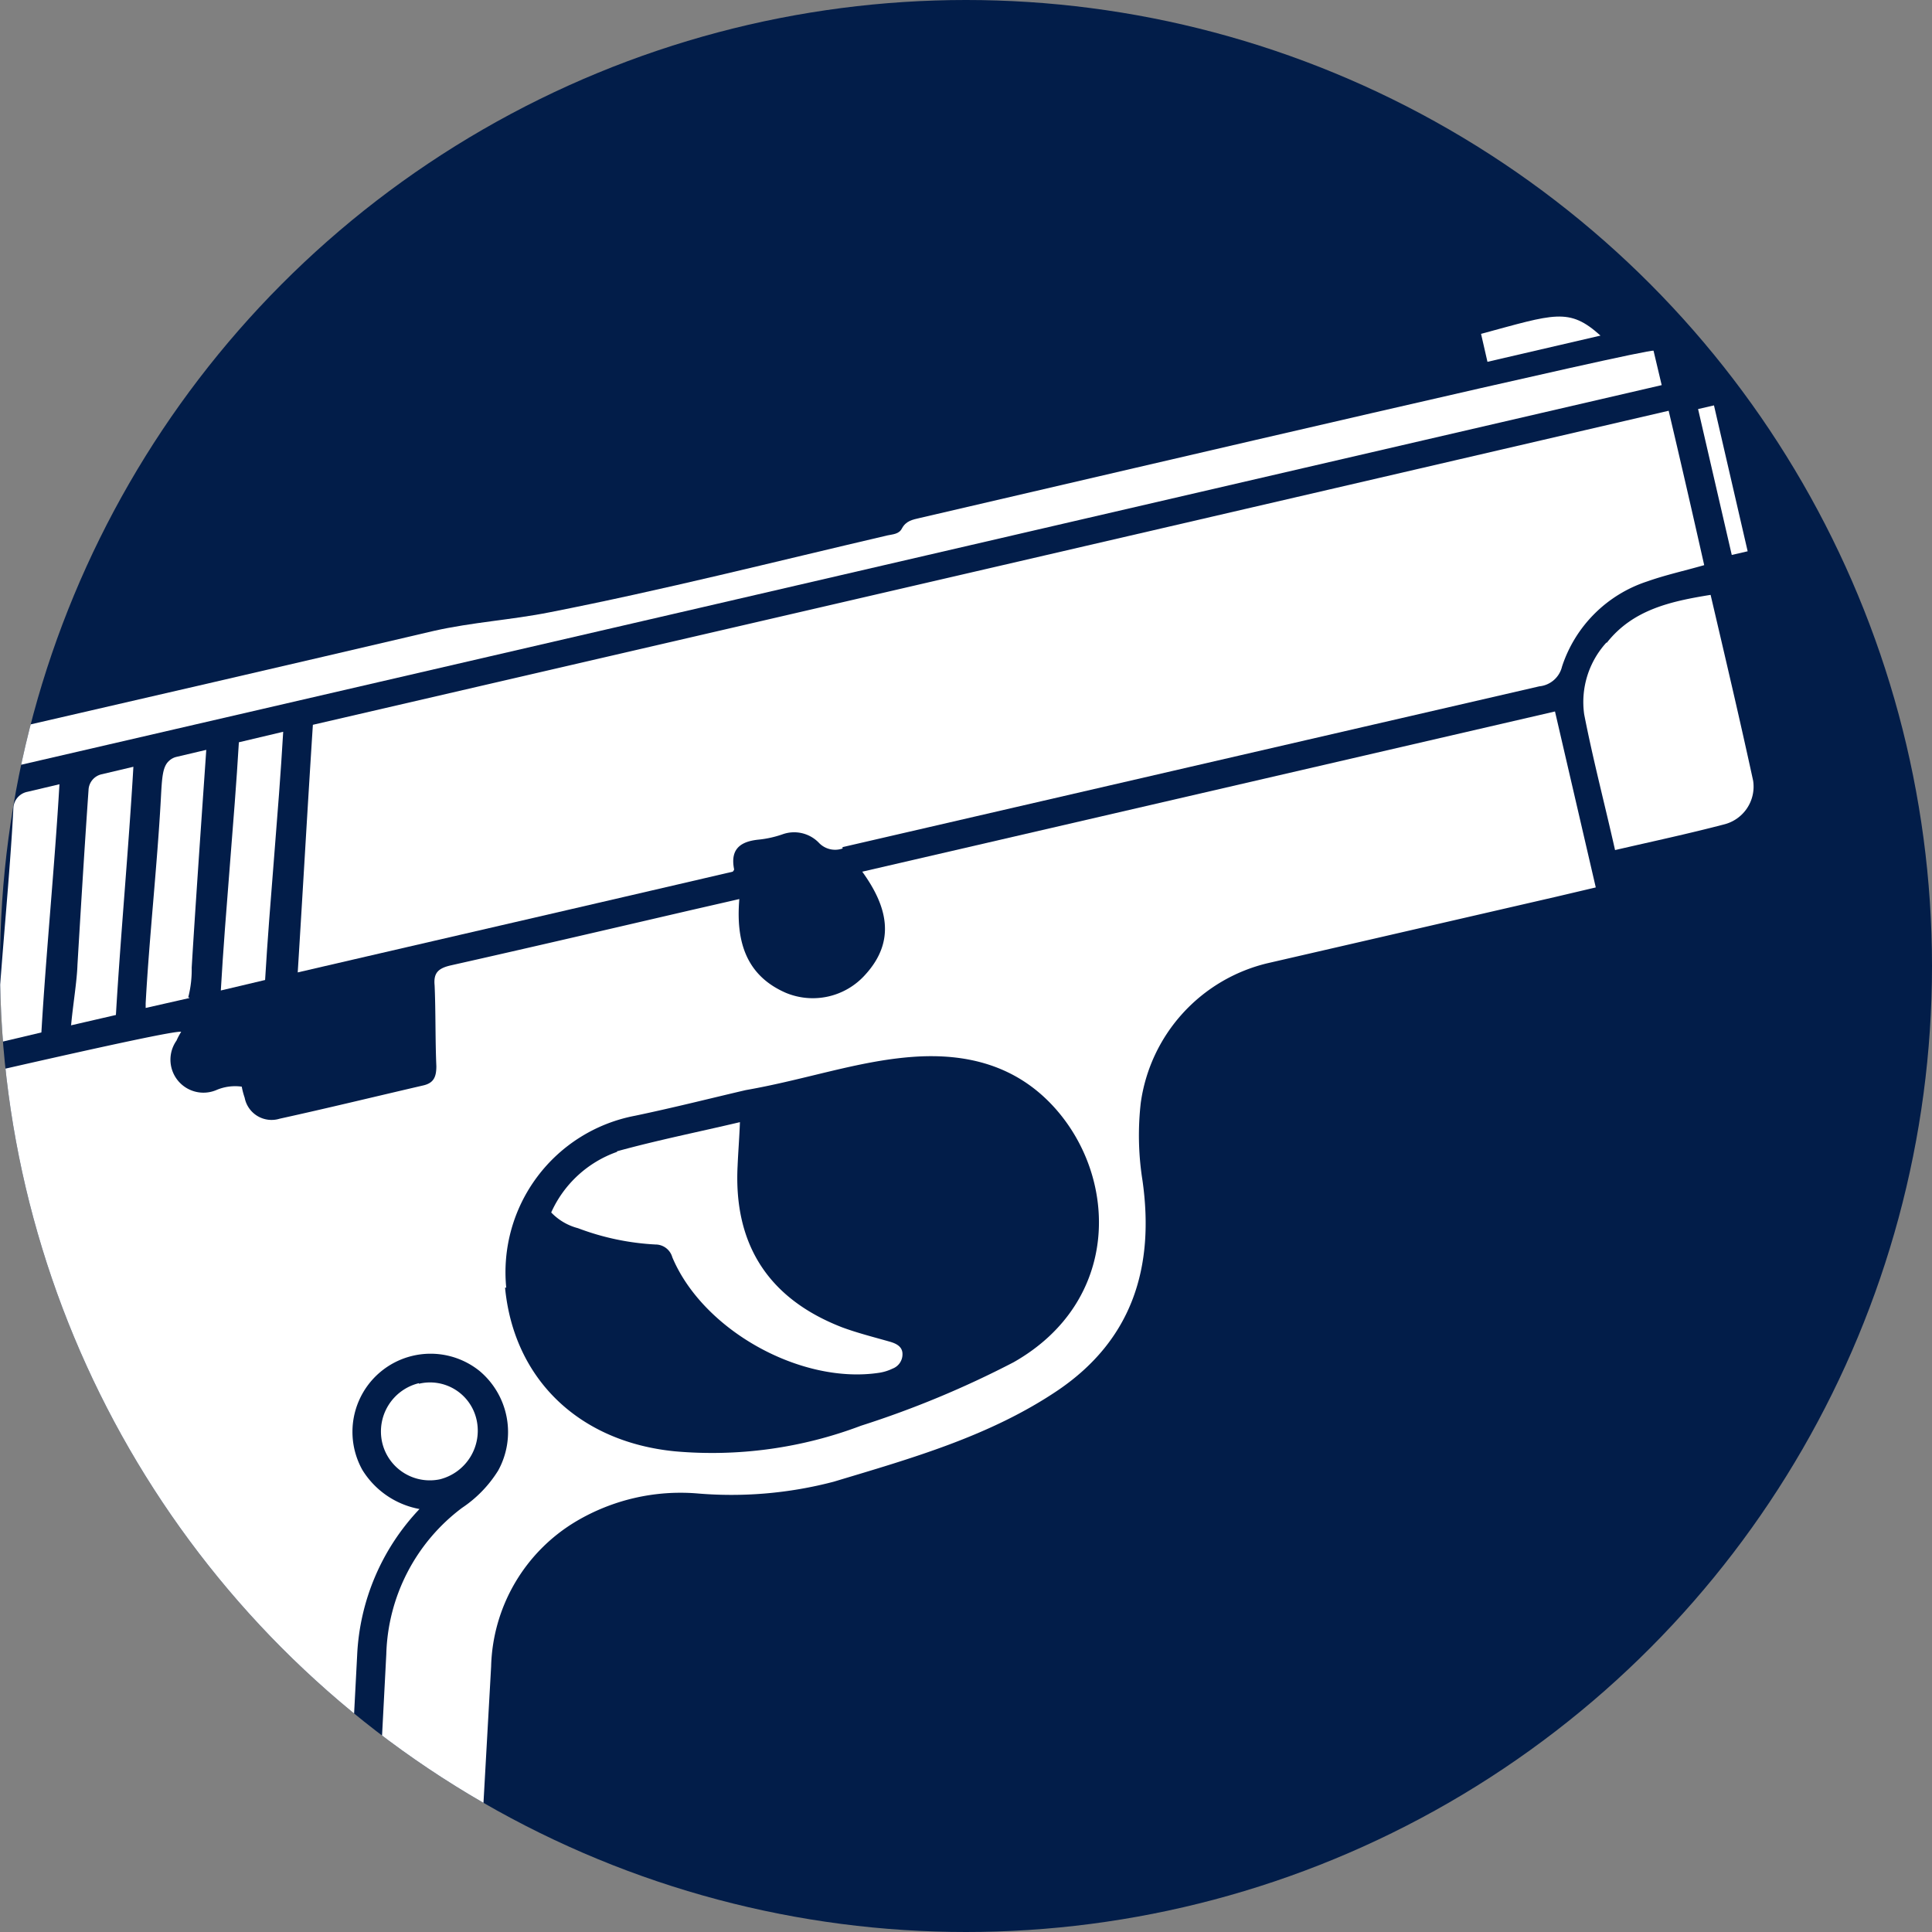 <svg xmlns="http://www.w3.org/2000/svg" xmlns:xlink="http://www.w3.org/1999/xlink" width="151.6" height="151.6" viewBox="0 0 151.6 151.6">
  <rect x="0" y="0" width="151.6" height="151.6" fill="#808080" stroke="none"/>
  <defs>
    <clipPath id="clip-path">
      <circle id="Ellipse_14" data-name="Ellipse 14" cx="75.8" cy="75.8" r="75.8" fill="none"/>
    </clipPath>
  </defs>
  <g id="Armed" transform="translate(-145.6 -208.8)">
    <circle id="Ellipse_13" data-name="Ellipse 13" cx="75.8" cy="75.8" r="75.8" transform="translate(145.6 208.8)" fill="#021d49"/>
    <g id="Group_38" data-name="Group 38" transform="translate(145.6 208.8)" clip-path="url(#clip-path)">
      <g id="Group_37" data-name="Group 37" transform="translate(-32.695 24.838)">
        <path id="Path_85" data-name="Path 85" d="M93.278,439.617c-1.874,7.955,2.56,16,10.012,18.15a2.979,2.979,0,0,0,1.554.137q14.47-3.36,28.985-6.721c.274-4.846.5-9.6.777-14.355.549-10.607,1.143-21.259,1.692-31.865a17.84,17.84,0,0,1,4.892-11.475,6.684,6.684,0,0,1-4.48-3.063,6.13,6.13,0,0,1,9.189-7.772,6.258,6.258,0,0,1,1.463,7.818,9.617,9.617,0,0,1-2.834,2.926,14.848,14.848,0,0,0-5.943,11.475c-.777,15-2.377,45.261-2.377,45.581l8.183-1.874c.183-2.835.32-5.669.5-8.5.64-11.429,1.28-22.813,1.92-34.243a13.659,13.659,0,0,1,6.675-11.384,16.081,16.081,0,0,1,9.418-2.194,31.614,31.614,0,0,0,10.789-.914c6.08-1.829,12.252-3.566,17.6-7.178,5.852-3.977,7.589-9.692,6.629-16.458a22.542,22.542,0,0,1-.137-6.08,13.121,13.121,0,0,1,9.966-10.972l22.63-5.212,3.109-.732-3.2-13.807-54.358,12.572c1.92,2.652,2.7,5.395.229,8.092a5.515,5.515,0,0,1-6.218,1.417c-3.155-1.372-3.932-4.069-3.657-7.361l-3.795.869c-6.309,1.463-12.572,2.926-18.881,4.343-.96.229-1.326.594-1.234,1.554.091,2.1.046,4.252.137,6.355,0,.869-.229,1.326-1.051,1.509-3.749.869-7.5,1.783-11.247,2.606a2.148,2.148,0,0,1-2.743-1.646,6.088,6.088,0,0,1-.229-.869,3.736,3.736,0,0,0-2.012.274,2.59,2.59,0,0,1-3.109-3.886,5,5,0,0,1,.366-.686c-.5-.274-22.859,4.983-33.648,7.452-.549.137-1.189.091-1.28,1.006-.366,5.212-4.252,8.549-9.646,9.189-.32,0-.594.091-.914.091a6.01,6.01,0,0,0,4.572,7.361,11.543,11.543,0,0,0,4.846,0c8.641-1.829,14.95,2.743,16.093,11.475a25.584,25.584,0,0,1-.5,9.326c-2.926,12.481-5.852,25.008-8.778,37.489v.183ZM148,376.161a12.5,12.5,0,0,1,10.1-13.532c3.063-.64,6.126-1.417,8.686-2.012,4.709-.823,8.778-2.286,13.075-2.606s8.183.686,11.155,3.977c5.029,5.578,5.166,15.224-3.2,19.979a76.1,76.1,0,0,1-11.978,4.983,32.995,32.995,0,0,1-14.584,2.012c-7.543-.732-12.664-5.669-13.35-12.847H148Z" transform="translate(-75.578 -299.916)" fill="#fff"/>
        <path id="Path_86" data-name="Path 86" d="M239.492,313.634a1.757,1.757,0,0,1-1.92-.457,2.7,2.7,0,0,0-2.835-.64,8.169,8.169,0,0,1-1.829.411c-1.463.137-2.286.732-1.966,2.332,0,.091-.091.137-.091.183-11.384,2.652-22.722,5.258-34.151,7.909.411-6.583.777-13.075,1.189-19.43,35.568-8.229,70.954-16.413,106.385-24.642.96,4.069,1.874,8.046,2.789,12.115-1.6.457-3.063.777-4.48,1.28a10.443,10.443,0,0,0-6.675,6.675,2.033,2.033,0,0,1-1.783,1.554q-27.362,6.309-54.678,12.618v.091Z" transform="translate(-140.643 -271.907)" fill="#fff"/>
        <path id="Path_87" data-name="Path 87" d="M105.466,302.6c1.143,1.829,1.372,1.92,3.52,1.463,2.88-.686,5.76-1.326,8.641-2.012,2.057-.5,2.1-.549,2.24-2.7l1.509-.366c11.521-2.652,23-5.3,34.517-8,3.017-.686,6.126-.869,9.1-1.463,8.869-1.737,17.693-3.977,26.516-6.035.411-.091.914-.091,1.143-.549.32-.594.823-.686,1.417-.823,18.7-4.343,57.01-13.3,57.559-13.121l.64,2.7c-50.107,11.612-100.122,23.179-150.366,34.791,1.28-1.417,2.423-2.652,3.566-3.932h0Z" transform="translate(-89.183 -266.312)" fill="#fff"/>
        <path id="Path_88" data-name="Path 88" d="M419.161,314.649c2.057-2.606,5.029-3.246,8.138-3.749,1.143,4.892,2.286,9.738,3.337,14.584a3.056,3.056,0,0,1-2.286,3.429c-2.789.731-5.578,1.326-8.549,2.012-.823-3.657-1.737-7.132-2.423-10.652a6.922,6.922,0,0,1,1.737-5.623Z" transform="translate(-260.376 -289.06)" fill="#fff"/>
        <path id="Path_89" data-name="Path 89" d="M101.9,353.417c2.057-.457,4.069-.914,6.218-1.417-.411,6.675-.823,13.121-1.189,19.567l-5.715,1.326c-.183-.777-.32-1.509-.5-2.194-1.417-5.44.594-17.144,1.234-17.281h0Z" transform="translate(-88.27 -311.37)" fill="#fff"/>
        <path id="Path_90" data-name="Path 90" d="M149.918,601.42c10.7-2.469,21.442-4.937,32.14-7.406a1.581,1.581,0,0,1,1.966.869c.686,1.234.046,2.332-1.509,2.7-5.258,1.234-27.156,6.263-31.728,7.315a1.85,1.85,0,0,1-2.423-1.417c-.183-1.189.457-1.783,1.554-2.057h0Z" transform="translate(-114.388 -442.701)" fill="#fff"/>
        <path id="Path_91" data-name="Path 91" d="M188.392,334.446c-.366,6.309-1.052,13.258-1.417,19.43l-3.475.823c.366-6.355,1.052-13.3,1.417-19.476l3.475-.823h0Z" transform="translate(-133.478 -301.816)" fill="#fff"/>
        <path id="Path_92" data-name="Path 92" d="M157.746,360.7c.137-1.554.457-3.429.5-4.755.274-4.572.549-9.144.869-13.715h0a1.317,1.317,0,0,1,1.006-1.234l2.514-.594c-.366,6.309-1.006,13.258-1.372,19.476l-3.566.823Z" transform="translate(-119.473 -305.073)" fill="#fff"/>
        <path id="Path_93" data-name="Path 93" d="M145,363.7c0-.549.046-1.1.091-1.646.32-5.3.96-11.475,1.234-16.778h0a1.363,1.363,0,0,1,1.1-1.28l2.514-.594c-.366,6.309-1.052,13.258-1.417,19.476l-3.475.823h0Z" transform="translate(-112.579 -306.702)" fill="#fff"/>
        <path id="Path_94" data-name="Path 94" d="M119.4,369.536c0-1.006.091-1.92.183-2.88.32-4.937,1.1-16.778,1.966-16.916s1.783-.411,2.743-.64c-.366,6.4-1.006,13.35-1.372,19.613l-3.52.823Z" transform="translate(-98.683 -309.796)" fill="#fff"/>
        <path id="Path_95" data-name="Path 95" d="M135.575,365.821l-3.475.823v-.183c.32-5.166.96-11.2,1.234-16.367.091-1.646.137-2.423.64-2.88a2.463,2.463,0,0,1,.594-.32l2.469-.594c-.32,5.532-.914,11.8-1.234,17.236a11.742,11.742,0,0,1-.229,2.286h0Z" transform="translate(-105.577 -308.276)" fill="#fff"/>
        <path id="Path_96" data-name="Path 96" d="M174.029,356.976l-3.429.777v-.366c.274-5.075.914-10.927,1.189-16,.091-1.737.137-2.56.64-3.017a1.274,1.274,0,0,1,.594-.32l2.332-.549c0,.091-.823,11.7-1.143,17.1a8.675,8.675,0,0,1-.274,2.332h.091Z" transform="translate(-126.475 -303.499)" fill="#fff"/>
        <path id="Path_97" data-name="Path 97" d="M213.97,446.19a3.739,3.739,0,0,1,4.526,2.835,3.932,3.932,0,0,1-2.88,4.663,3.835,3.835,0,0,1-4.526-2.88,3.9,3.9,0,0,1,2.88-4.663h0Z" transform="translate(-148.404 -362.448)" fill="#fff"/>
        <path id="Path_98" data-name="Path 98" d="M111.4,326.127c.823-.183,1.6-.366,2.377-.549a1.944,1.944,0,0,1,1.143-.137c.366.32.366.777.549,1.189.686,1.463,2.286,2.7,3.52,2.24,1.829-.64,2.606.594,3.795,1.554-3.383.777-6.629,1.554-9.875,2.286-.5-2.194-1.006-4.343-1.509-6.583h0Z" transform="translate(-94.34 -296.927)" fill="#fff"/>
        <path id="Path_99" data-name="Path 99" d="M83.281,366.149c-.686-.5-1.28-.96-1.92-1.372a11.116,11.116,0,0,0-5.349-1.646,1.823,1.823,0,0,1-1.92-1.92c-.091-1.234.731-1.509,1.692-1.737a5.01,5.01,0,0,1,2.332.091c2.377.457,4.709.594,6.218-1.966-.183,1.463-.457,2.834-.64,4.206s-.274,2.789-.457,4.343h0Z" transform="translate(-74.085 -314.41)" fill="#fff"/>
        <path id="Path_100" data-name="Path 100" d="M399.8,264.487c5.76-1.554,6.9-2.1,9.372.137l-8.869,2.057Z" transform="translate(-250.89 -263.128)" fill="#fff"/>
        <rect id="Rectangle_84" data-name="Rectangle 84" width="1.28" height="11.749" transform="translate(165.94 7.26) rotate(-13)" fill="#fff"/>
        <path id="Path_101" data-name="Path 101" d="M245.366,403.686c3.155-.869,6.355-1.509,9.646-2.286-.046,1.234-.137,2.332-.183,3.429-.32,6.172,2.423,10.424,8.183,12.664,1.234.457,2.514.777,3.795,1.143.457.137.96.366.96.96a1.2,1.2,0,0,1-.777,1.143,3.7,3.7,0,0,1-1.006.32c-6.126.96-13.852-3.292-16.276-9.052A1.372,1.372,0,0,0,248.383,411a20.07,20.07,0,0,1-6.08-1.28,4.447,4.447,0,0,1-2.1-1.234,8.909,8.909,0,0,1,5.166-4.755h0Z" transform="translate(-164.256 -338.185)" fill="#fff"/>
      </g>
    </g>
  </g>
</svg>
